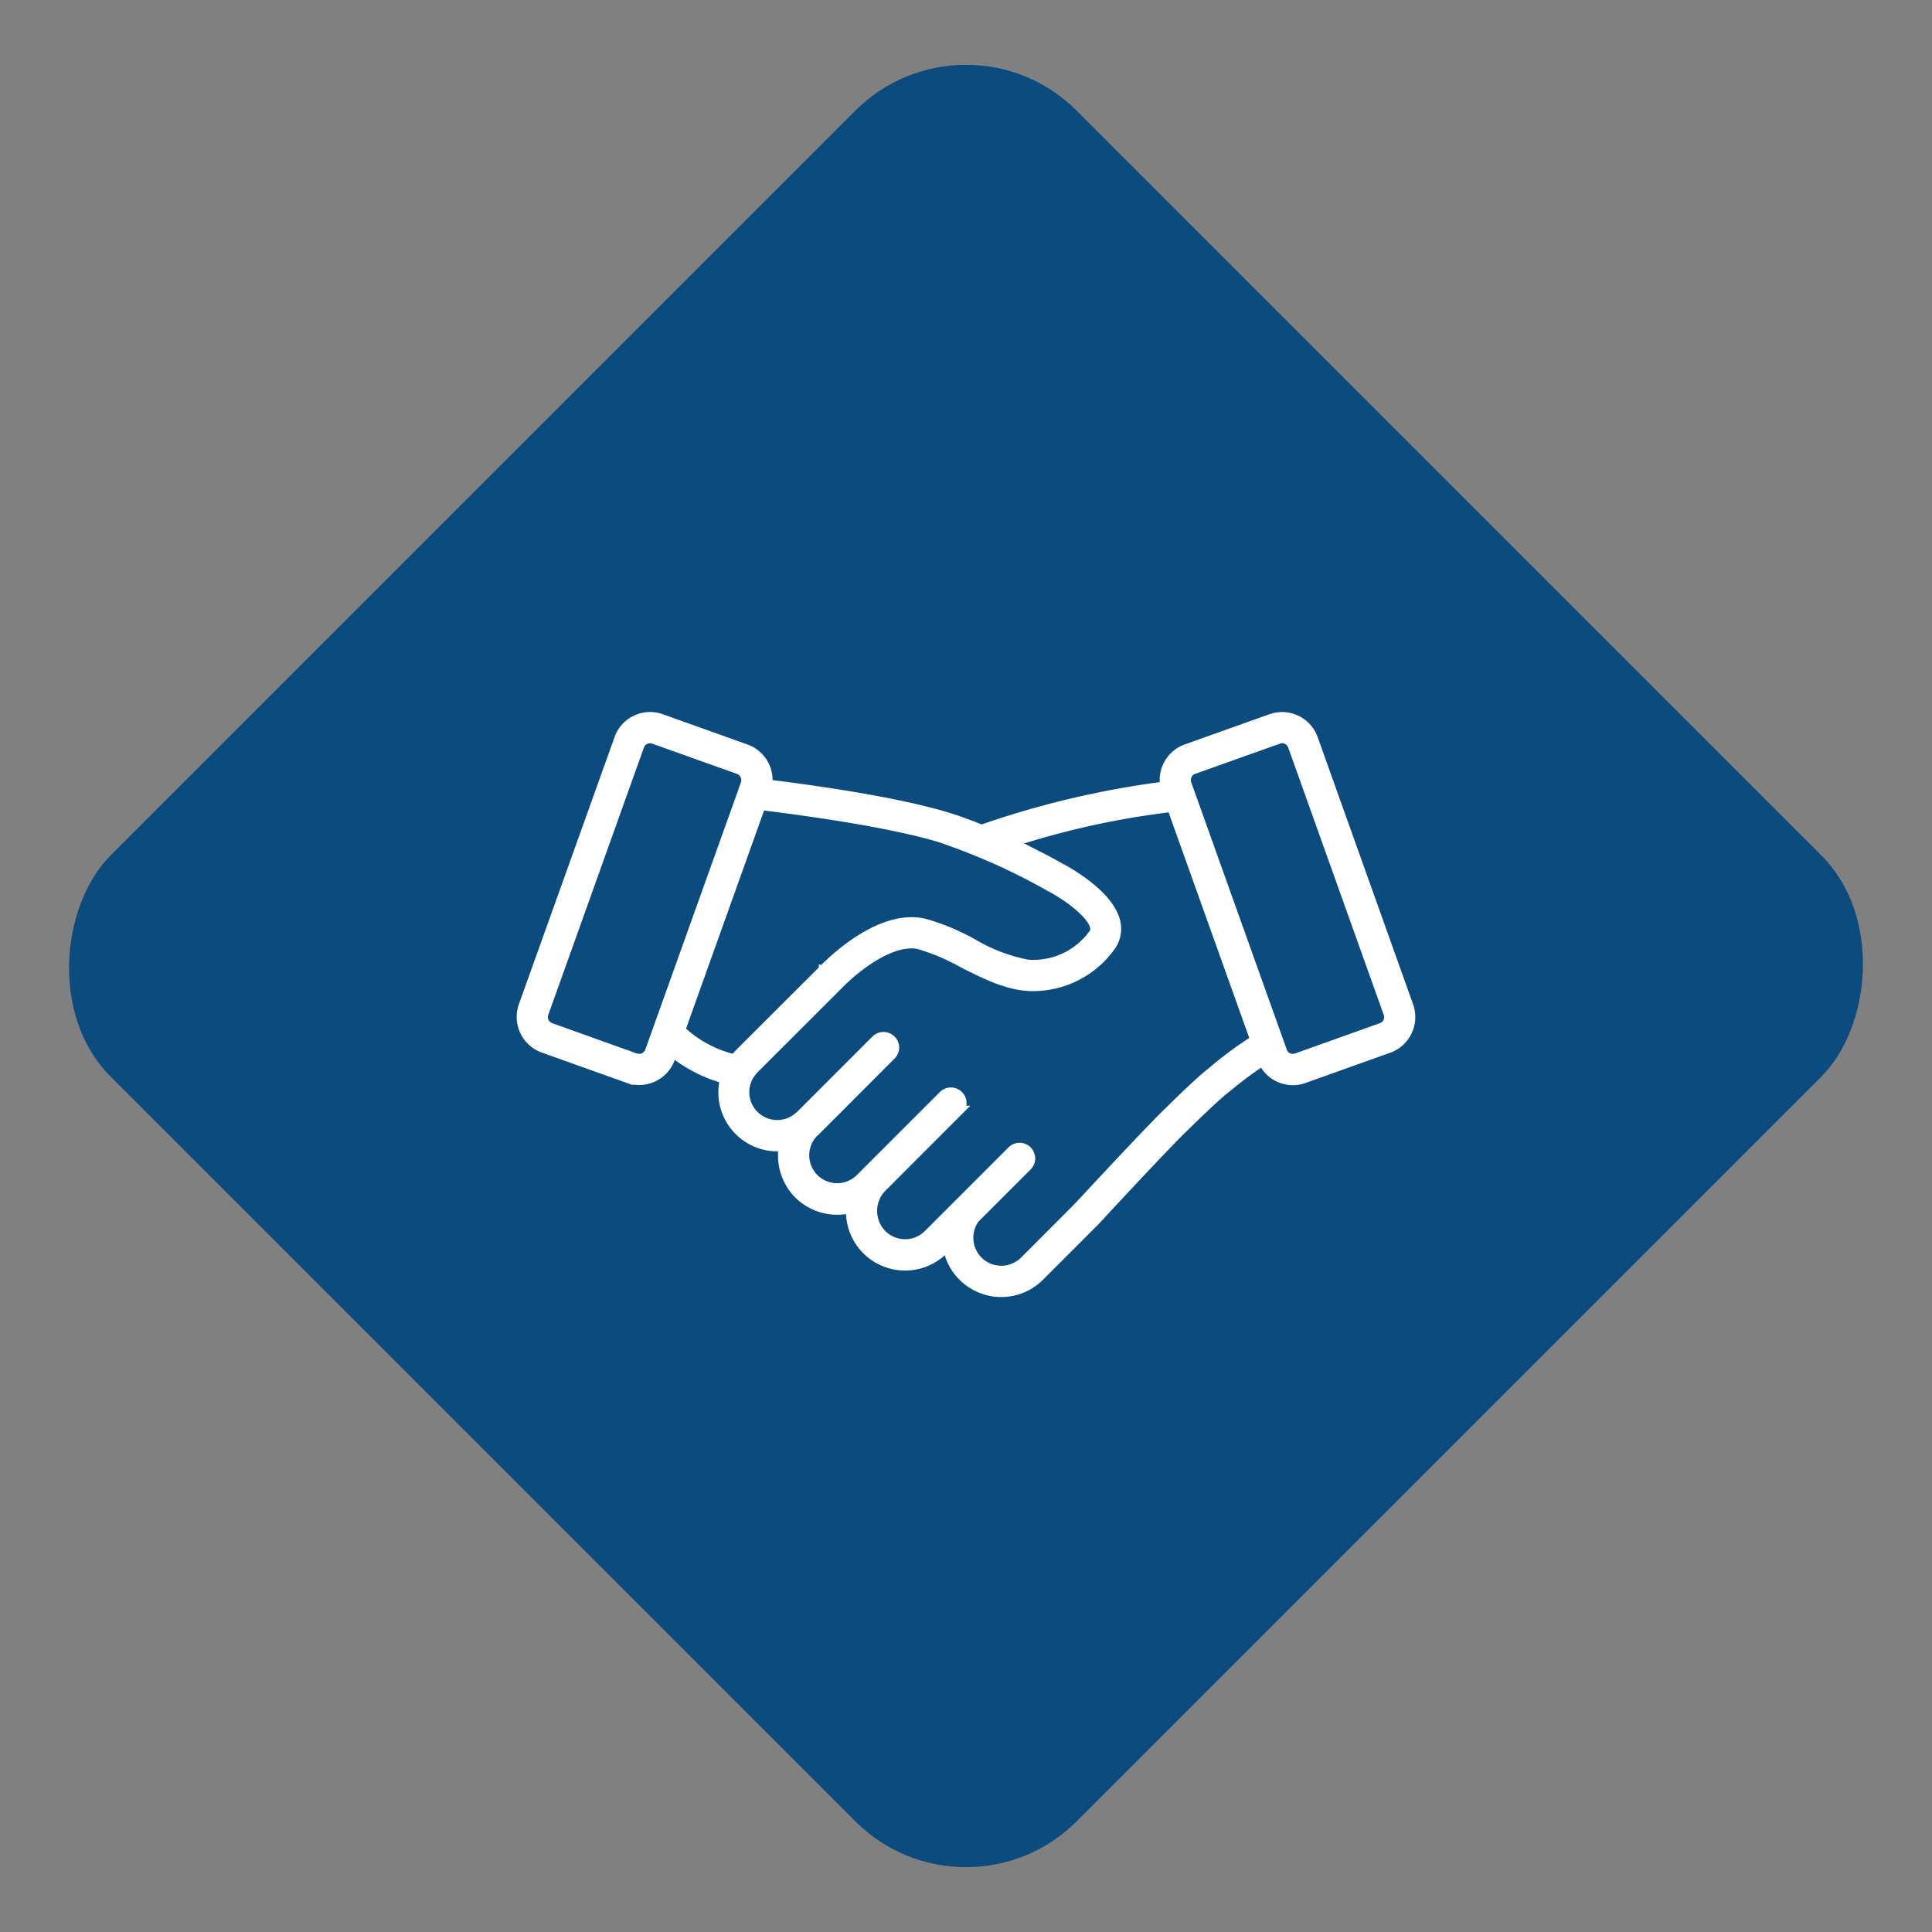 <svg xmlns="http://www.w3.org/2000/svg" xmlns:xlink="http://www.w3.org/1999/xlink" width="197.525" height="197.525" viewBox="0 0 197.525 197.525"><rect x="0" y="0" width="197.525" height="197.525" fill="#808080" stroke="none"/><defs><clipPath id="clip-path"><rect id="Rectangle_79" data-name="Rectangle 79" width="100.872" height="66.808" transform="translate(-5 -4)" fill="#fff" stroke="#fff" stroke-width="1"></rect></clipPath></defs><g id="Groupe_116" data-name="Groupe 116" transform="translate(-959.238 -2214.479)"><rect id="Rectangle_76" data-name="Rectangle 76" width="139.671" height="139.671" rx="16" transform="translate(1058 2214.479) rotate(45)" fill="#0b4b7d"></rect><g id="Groupe_68" data-name="Groupe 68" transform="translate(1012.564 2287.774)"><g id="Groupe_67" data-name="Groupe 67" transform="translate(0 0)" clip-path="url(#clip-path)"><path id="Trac&#xE9;_170" data-name="Trac&#xE9; 170" d="M90.679,29.56,80.918,2.232A3.36,3.36,0,0,0,76.617.2L67.968,3.288A3.357,3.357,0,0,0,65.8,7.1a92.858,92.858,0,0,0-18.769,4.425c-.1-.034-.191-.079-.292-.112h-.011c-.135-.056-.281-.112-.427-.168l-.067-.034c-.1-.034-.2-.079-.314-.124-.056-.022-.124-.045-.18-.067-.157-.056-.326-.112-.483-.168-.011,0-.011-.011-.022-.011-.326-.124-.651-.236-.977-.348h-.022c-.326-.112-.663-.213-.988-.314-5.178-1.528-13.119-2.662-18.117-3.28a3.358,3.358,0,0,0-2.2-3.606L14.278.2a3.348,3.348,0,0,0-2.572.124,3.294,3.294,0,0,0-1.73,1.909L.193,29.548a3.371,3.371,0,0,0,2.044,4.3l8.649,3.089a3.312,3.312,0,0,0,1.134.2,3.4,3.4,0,0,0,1.438-.326,3.33,3.33,0,0,0,1.73-1.909l.236-.651A14.632,14.632,0,0,0,20.793,37a5.535,5.535,0,0,0,5.38,6.919,5.92,5.92,0,0,0,.629-.045,5.6,5.6,0,0,0,1.528,4.908,5.6,5.6,0,0,0,5.346,1.438c0,.09-.011.2-.011.292a5.544,5.544,0,0,0,9.469,3.965l.427-.416a5.429,5.429,0,0,0,1.561,3.123,5.532,5.532,0,0,0,7.84,0L58.5,51.642c.011,0,.022-.011.034-.022.067-.079,6.661-7.211,8.93-9.446l.281-.27c1.045-1.022,2.977-2.92,4.212-3.909l.393-.314a37.5,37.5,0,0,1,3.437-2.538,3.307,3.307,0,0,0,1.629,1.685,3.4,3.4,0,0,0,1.438.326,3.312,3.312,0,0,0,1.134-.2l8.649-3.089a3.379,3.379,0,0,0,2.044-4.3M13.121,34.176a1.153,1.153,0,0,1-.6.663,1.187,1.187,0,0,1-.9.045l-8.649-3.1a1.208,1.208,0,0,1-.674-.6,1.186,1.186,0,0,1-.034-.9L12.032,2.973a1.135,1.135,0,0,1,.607-.663,1.159,1.159,0,0,1,.887-.045l8.66,3.089a1.211,1.211,0,0,1,.663.607,1.184,1.184,0,0,1,.045.9l-.225.618V7.5ZM21.77,35a11.987,11.987,0,0,1-5.537-2.988L24.455,9.027c4.886.6,13,1.73,18.174,3.246a65.343,65.343,0,0,1,11.356,5.054c.011.011.034.011.034.022,1.741.9,4.324,2.774,4.594,4.122a.894.894,0,0,1-.2.8,7.56,7.56,0,0,1-5.942,3.066,5.672,5.672,0,0,1-.753-.022,17.555,17.555,0,0,1-5.594-2.134,22.673,22.673,0,0,0-4.987-2.067c-3.942-.887-8.244,2.752-9.918,4.381l-.056.045L31,25.7l-.067.067L30.9,25.8a.011.011,0,0,1-.011.011v.011a.135.135,0,0,0-.056.056l-8.593,8.581A5.4,5.4,0,0,0,21.77,35m49.208.966-.382.315c-1.325,1.056-3.246,2.932-4.381,4.055l-.281.27c-2.28,2.246-8.559,9.031-9,9.5l-5.515,5.526a3.36,3.36,0,0,1-5.088-4.358l5.29-5.29a1.1,1.1,0,1,0-1.55-1.55l-8.491,8.491a3.363,3.363,0,0,1-4.74,0,3.444,3.444,0,0,1,0-4.83l7.829-7.84a1.078,1.078,0,0,0,0-1.55,1.1,1.1,0,0,0-1.55,0l-8.5,8.5A3.353,3.353,0,0,1,29.8,42.544c.09-.079.191-.168.281-.258l7.694-7.705a1.078,1.078,0,0,0,0-1.55,1.1,1.1,0,0,0-1.55,0l-7.705,7.705-.079.079a.857.857,0,0,0-.124.09l-.034.034a3.355,3.355,0,0,1-5.077-4.212,3.906,3.906,0,0,1,.562-.741l8.6-8.593.022-.022.326-.326c.067-.067.135-.135.213-.2,2.033-1.909,4.8-3.729,7-3.673a2.788,2.788,0,0,1,.685.079,20.835,20.835,0,0,1,4.47,1.887c2.4,1.213,4.9,2.482,7.424,2.392a9.718,9.718,0,0,0,7.57-3.886,3.055,3.055,0,0,0,.651-2.617c-.494-2.415-3.8-4.538-5.178-5.324-.247-.146-.438-.247-.539-.292-.191-.124-1.471-.831-3.28-1.73l-.011-.011c-.112-.056-.225-.112-.326-.168-.034,0-.045-.022-.079-.034-.236-.112-.483-.236-.741-.359a.892.892,0,0,0-.1-.045c-.056-.022-.112-.056-.168-.079a2.872,2.872,0,0,0-.27-.124.039.039,0,0,0-.022-.011A85.047,85.047,0,0,1,66.485,9.218L75,33.03a38.188,38.188,0,0,0-4.021,2.932m17.6-4.774a1.141,1.141,0,0,1-.674.6l-8.649,3.089a1.186,1.186,0,0,1-.9-.034,1.141,1.141,0,0,1-.6-.674L67.99,6.848a1.159,1.159,0,0,1,.045-.887,1.135,1.135,0,0,1,.663-.607l8.66-3.089a1.167,1.167,0,0,1,.393-.079.979.979,0,0,1,.494.124,1.107,1.107,0,0,1,.607.663L88.612,30.29a1.136,1.136,0,0,1-.034.9" transform="translate(0 0)" fill="#fff" stroke="#fff" stroke-width="1"></path></g></g></g></svg>